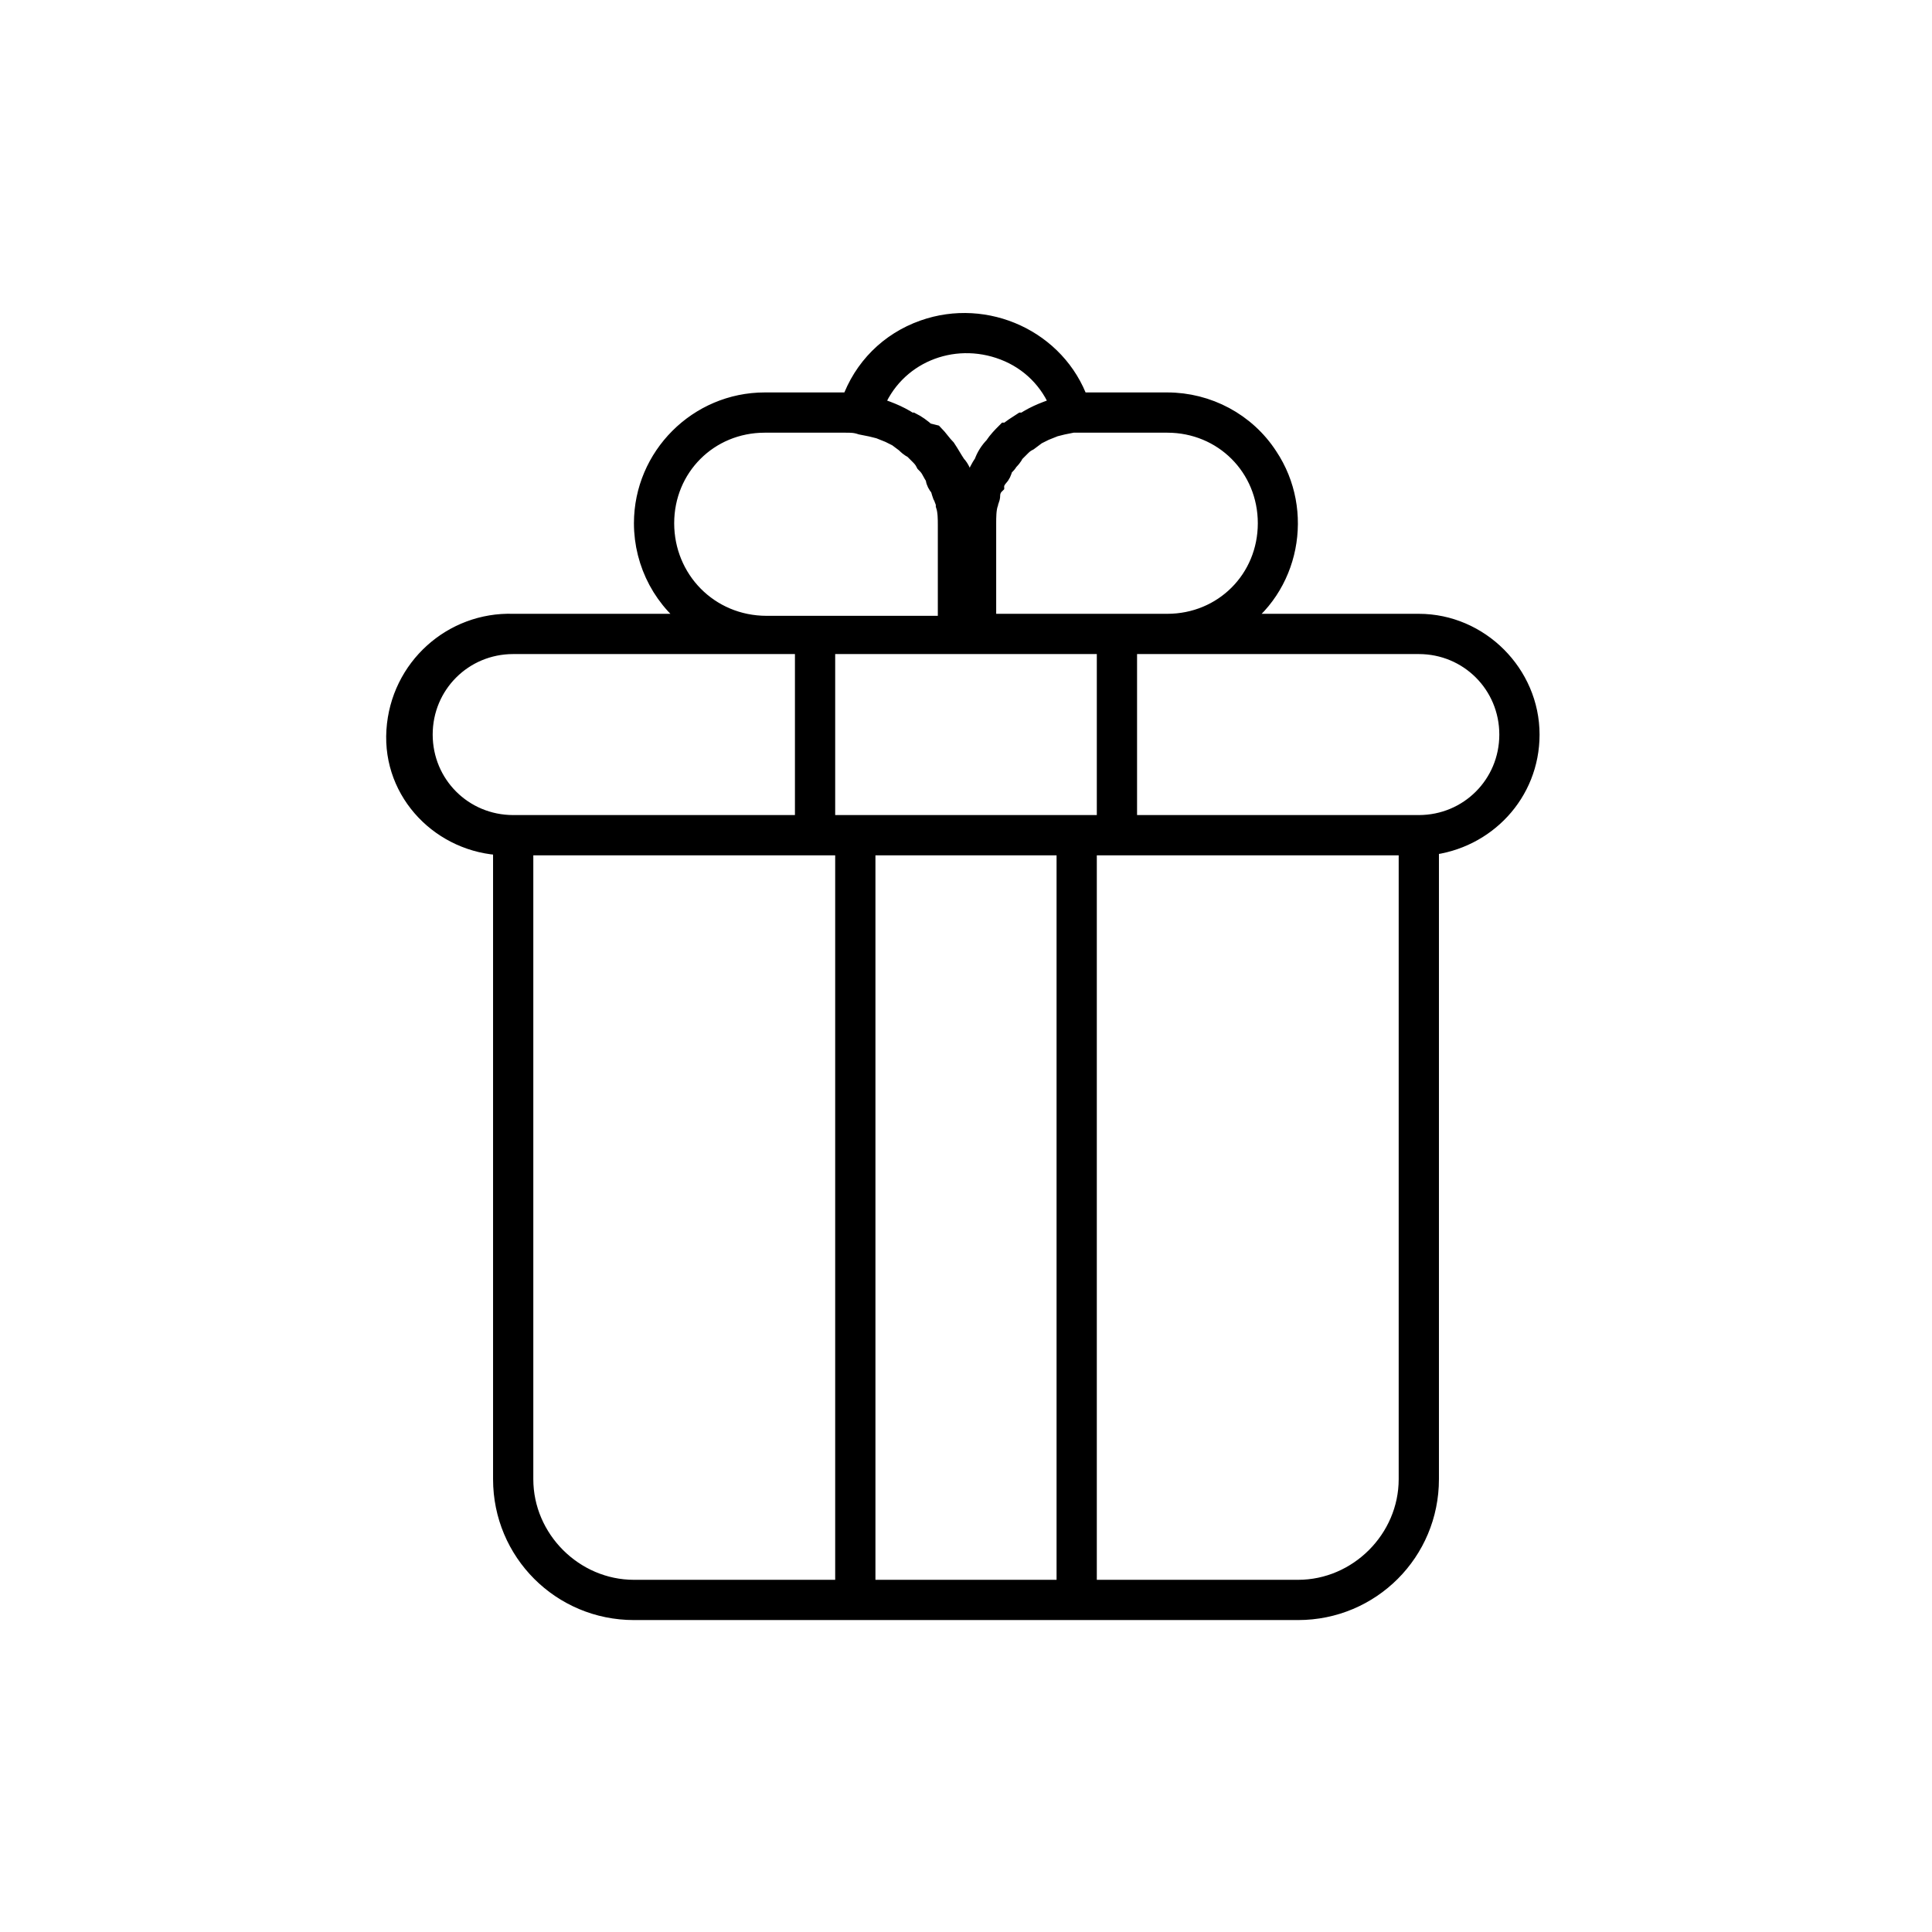 <?xml version="1.0" encoding="utf-8"?>
<!-- Generator: Adobe Illustrator 24.1.1, SVG Export Plug-In . SVG Version: 6.00 Build 0)  -->
<svg version="1.1" id="katman_1" xmlns="http://www.w3.org/2000/svg" xmlns:xlink="http://www.w3.org/1999/xlink" x="0px" y="0px"
	 viewBox="0 0 96 96" style="enable-background:new 0 0 96 96;" xml:space="preserve">
<style type="text/css">
	.st0{stroke:#000000;stroke-miterlimit:10;}
</style>
<g id="Gift">
	<path class="st0" d="M76,36.5c0-3-2.5-5.5-5.5-5.5h-9.2c2.8-1.8,3.5-5.6,1.7-8.3C61.9,21,60,20,58,20h-4h-0.4
		c-1.1-3.1-4.6-4.7-7.7-3.6c-1.7,0.6-3,1.9-3.6,3.6H42h-4c-3.3,0-6,2.7-6,6c0,2,1,3.9,2.7,5h-9.2c-3-0.1-5.6,2.2-5.8,5.3
		S22,41.9,25,42v31.5c0,3.6,2.9,6.5,6.5,6.5h33c3.6,0,6.5-2.9,6.5-6.5V42C73.8,41.7,76,39.4,76,36.5z M58,21c2.8,0,5,2.2,5,5
		s-2.2,5-5,5h-9v-5c0-0.3,0-0.7,0.1-1c0-0.1,0.1-0.2,0.1-0.4c0-0.2,0.1-0.4,0.2-0.5c0-0.1,0.1-0.3,0.2-0.4s0.2-0.3,0.2-0.4
		s0.2-0.2,0.3-0.4c0.1-0.1,0.2-0.2,0.3-0.4c0.1-0.1,0.2-0.2,0.3-0.3c0.1-0.1,0.2-0.2,0.4-0.3l0.4-0.3l0.4-0.2l0.5-0.2l0.4-0.1
		l0.5-0.1c0.3,0,0.5,0,0.8,0H58z M55,41H41v-9h14V41z M43.4,20.2c1-2.6,3.9-3.8,6.5-2.8c1.3,0.5,2.3,1.5,2.8,2.8l0,0
		c-0.6,0.2-1.2,0.4-1.8,0.8h-0.1c-0.3,0.2-0.5,0.3-0.7,0.5L50,21.5c-0.2,0.2-0.4,0.4-0.6,0.7l0,0c-0.2,0.2-0.4,0.5-0.5,0.8l0,0
		c-0.2,0.3-0.3,0.5-0.4,0.8l0,0.1c-0.1,0.3-0.2,0.6-0.2,0.9c0,0,0,0.1,0,0.1c-0.1,0.3-0.1,0.7-0.1,1c0-0.3,0-0.6-0.1-0.9
		c0,0,0-0.1,0-0.1c-0.1-0.3-0.1-0.6-0.2-0.9l0-0.1c-0.1-0.3-0.2-0.6-0.4-0.8l0,0c-0.2-0.3-0.3-0.5-0.5-0.8l0,0
		c-0.2-0.2-0.4-0.5-0.6-0.7L46,21.5c-0.2-0.2-0.5-0.4-0.7-0.5h-0.1C44.6,20.6,44,20.4,43.4,20.2L43.4,20.2z M33,26c0-2.8,2.2-5,5-5
		h4c0.3,0,0.5,0,0.8,0.1l0.5,0.1l0.4,0.1l0.5,0.2l0.4,0.2L45,22c0.1,0.1,0.2,0.2,0.4,0.3c0.1,0.1,0.2,0.2,0.3,0.3
		c0.1,0.1,0.2,0.2,0.3,0.4c0.1,0.1,0.2,0.2,0.3,0.4s0.2,0.3,0.2,0.4s0.1,0.3,0.2,0.4c0.1,0.2,0.1,0.4,0.2,0.5c0,0.1,0.1,0.2,0.1,0.4
		c0.1,0.3,0.1,0.7,0.1,1v5h-9C35.2,31.1,33,28.8,33,26C33,26,33,26,33,26z M21,36.5c0-2.5,2-4.5,4.5-4.5H40v9H25.5
		C23,41,21,39,21,36.5z M26,73.5V42h16v37H31.5C28.5,79,26,76.5,26,73.5z M43,79V42h10v37H43z M70,73.5c0,3-2.5,5.5-5.5,5.5H54V42
		h16V73.5z M70.5,41H56v-9h14.5c2.5,0,4.5,2,4.5,4.5S73,41,70.5,41z"/>
</g>
</svg>
